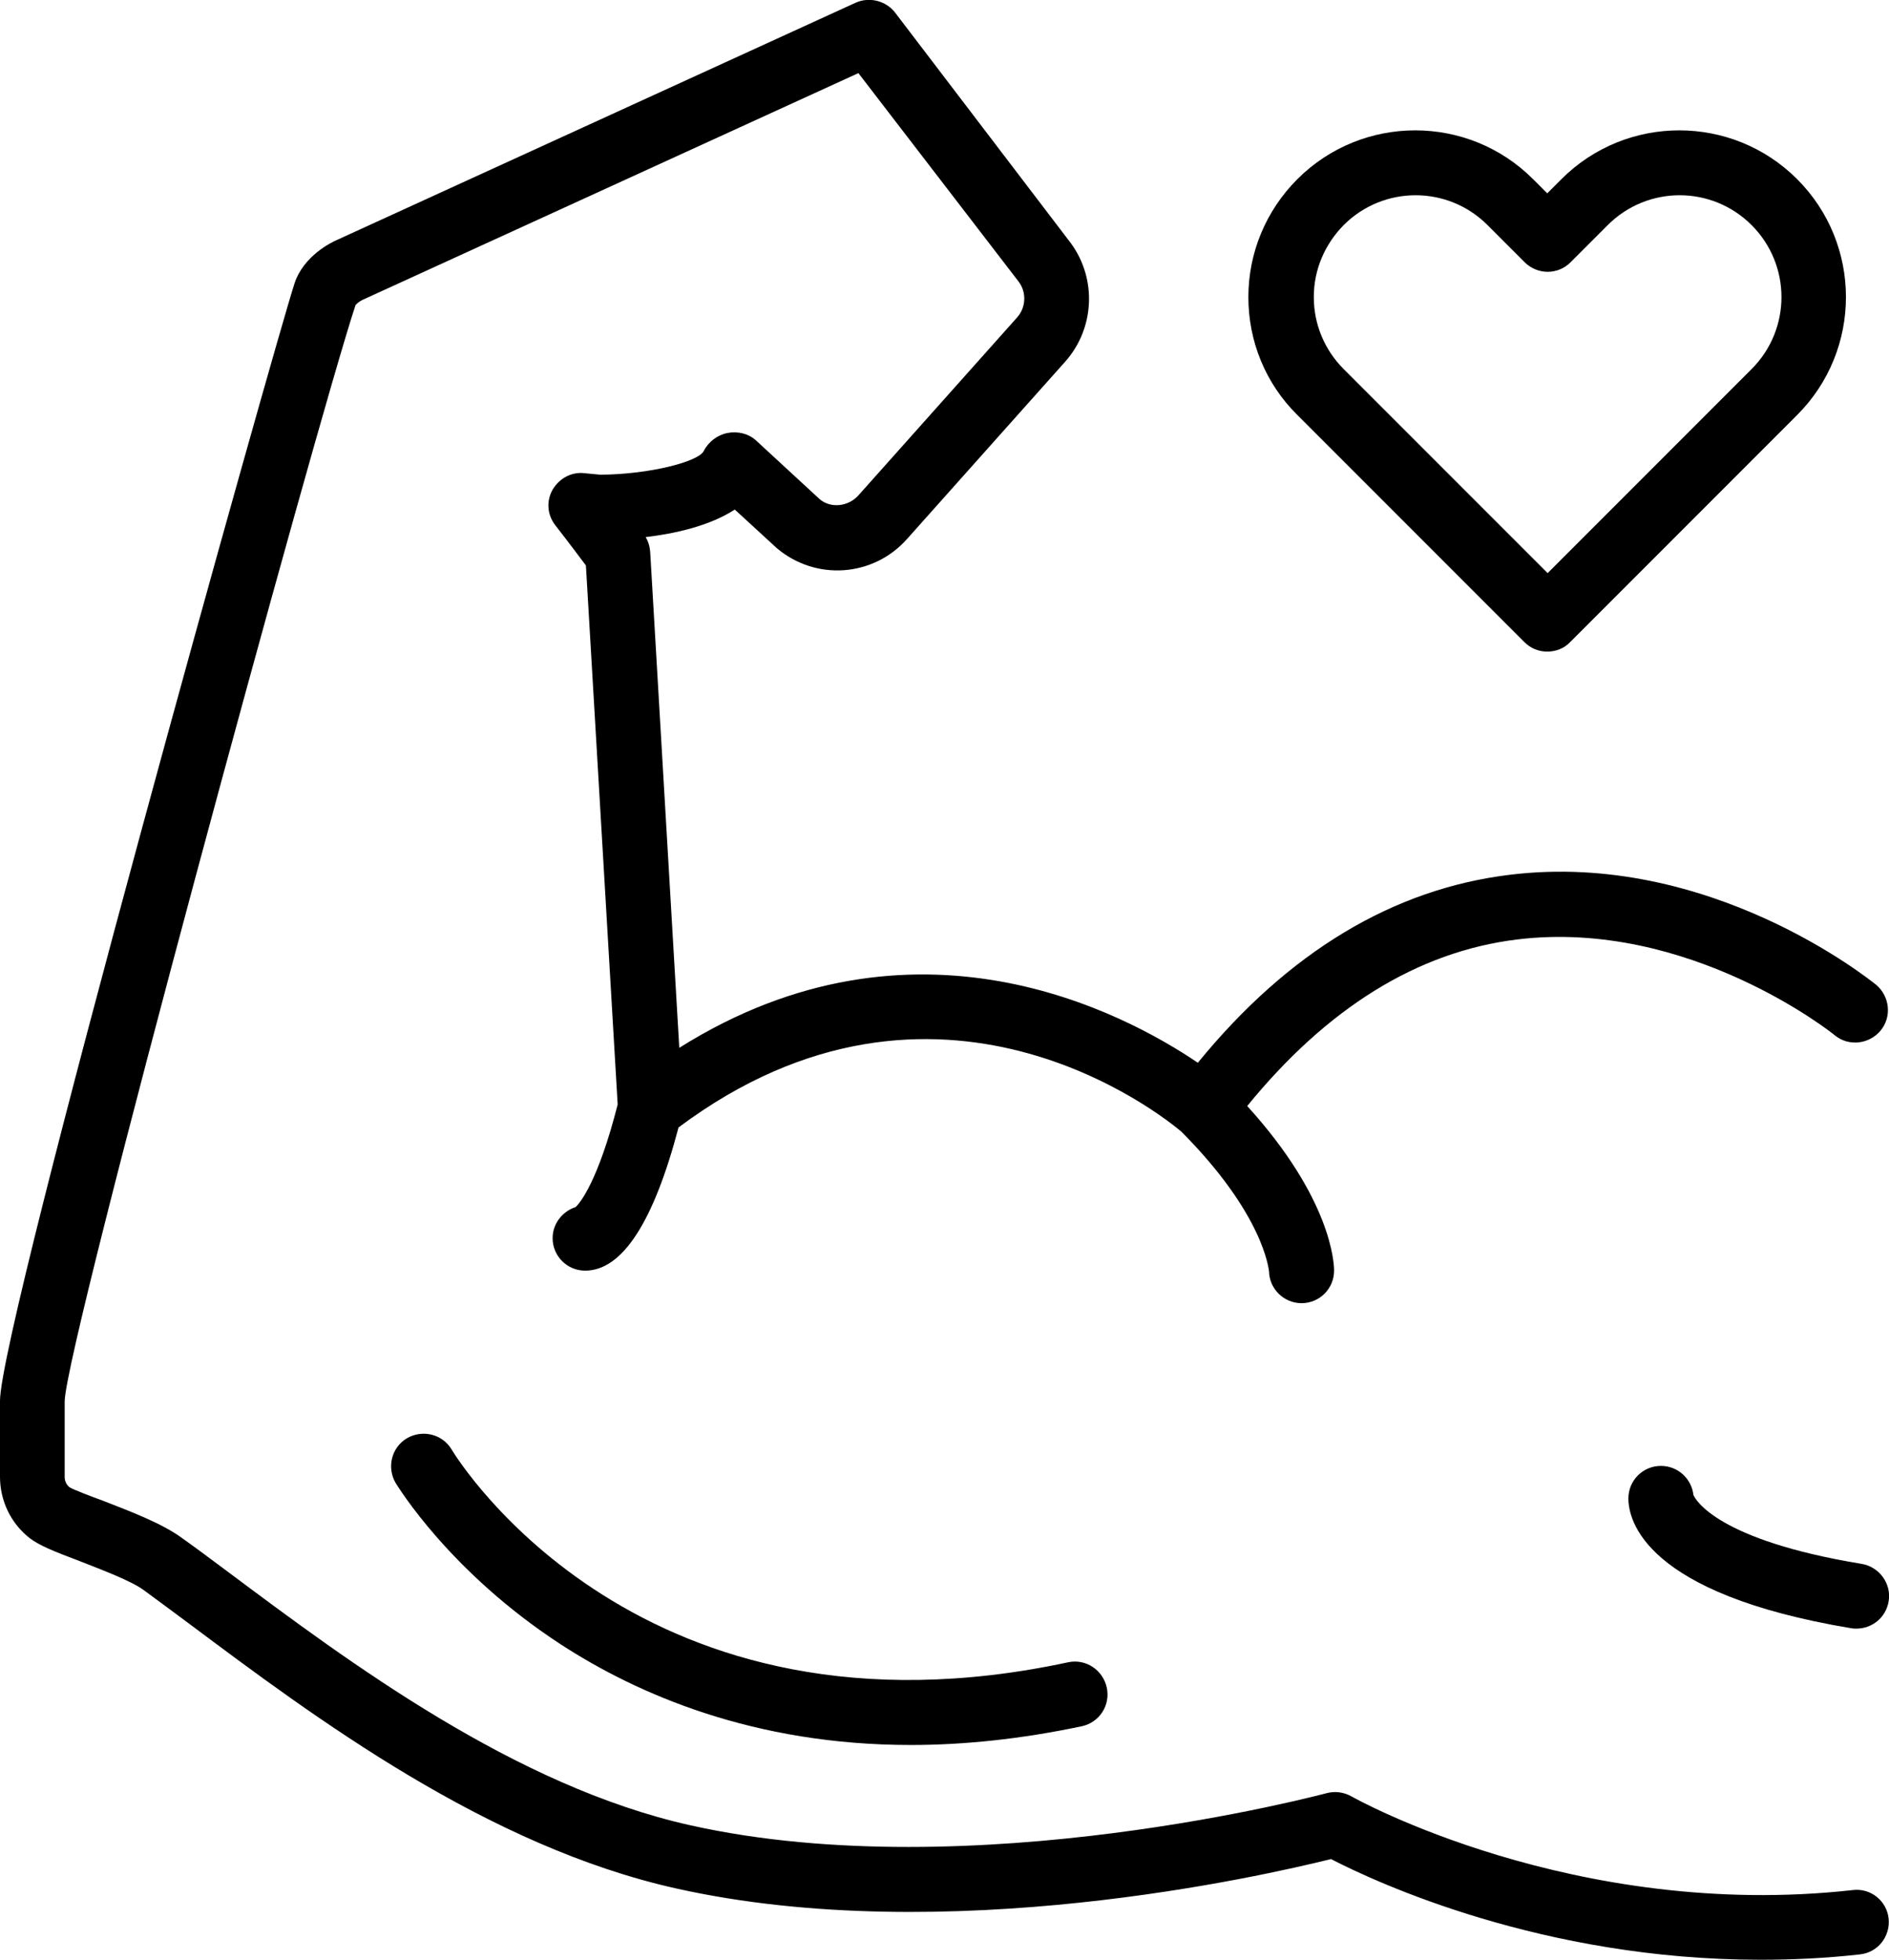 <!-- Generator: Adobe Illustrator 22.0.1, SVG Export Plug-In  -->
<svg version="1.1"
	 xmlns="http://www.w3.org/2000/svg" xmlns:xlink="http://www.w3.org/1999/xlink" xmlns:a="http://ns.adobe.com/AdobeSVGViewerExtensions/3.0/"
	 x="0px" y="0px" width="493.6px" height="512px" viewBox="0 0 493.6 512" style="enable-background:new 0 0 493.6 512;"
	 xml:space="preserve">
<defs>
</defs>
<g>
	<path d="M398.3,167.7c1.7,1.7,3.8,2.5,6,2.5s4.4-0.8,6-2.5l59.3-59.3c17-17,17-44.6,0-61.6c-17-17-44.6-17-61.6,0l-3.7,3.7
		l-3.7-3.7c-17-17-44.6-17-61.6,0c-8.2,8.2-12.8,19.2-12.8,30.8s4.5,22.6,12.8,30.8L398.3,167.7z M351.1,58.8
		c5.2-5.2,12-7.8,18.8-7.8s13.6,2.6,18.8,7.8l9.7,9.7c1.6,1.6,3.8,2.5,6,2.5c2.3,0,4.4-0.9,6-2.5l9.7-9.7
		c10.4-10.4,27.2-10.4,37.6,0s10.4,27.2,0,37.6l-53.3,53.3l-53.3-53.3c-5-5-7.8-11.7-7.8-18.8C343.3,70.5,346.1,63.9,351.1,58.8z"/>
	<path d="M484.1,493.7c-72.7,8.1-130.4-24.1-131-24.5c-2-1.1-4.3-1.4-6.5-0.8c-0.9,0.2-92.4,24.8-166.1,8.4
		c-45.9-10.2-89.3-42.6-120.9-66.2c-4.3-3.2-8.3-6.2-12.1-8.9c-5.2-3.8-13.4-6.9-20.6-9.7c-3.3-1.2-7.7-2.9-8.7-3.5
		c-0.8-0.6-1.3-1.6-1.3-2.7V366c0.4-15.6,65.9-255.8,76-286.3c0.3-0.4,1.2-1.1,1.9-1.4l129.5-59.2l41.9,54.5
		c2.1,2.8,1.9,6.8-0.5,9.4l-41.4,46.4c-2.7,3-7.3,3.4-10.1,1l-16.7-15.4c-2-1.8-4.8-2.4-7.4-1.9c-2.6,0.5-5,2.3-6.2,4.7
		c-1.4,2.8-14.1,6.1-27,6.2l-4.2-0.4c-3.4-0.4-6.6,1.4-8.3,4.3c-1.7,3-1.4,6.6,0.7,9.3c3.6,4.6,6.4,8.4,8,10.5l8.3,140.8
		c-5.1,20-9.8,25.7-11,26.8c-3.4,1.1-6,4.3-6,8.1c0,4.7,3.8,8.5,8.5,8.5c9.7,0,17.9-12.7,24.4-37.4c67.7-50.6,126.8-2.8,131.4,1.1
		c21.5,21.6,22.8,35.9,22.9,36.5c0.1,4.6,3.9,8.3,8.5,8.3c4.7,0,8.5-3.8,8.5-8.5c0-2-0.7-18.8-22.7-43
		c20.8-25.5,44.4-40.3,70.5-43.5c44.9-5.5,82.7,24.7,83,25c3.6,3,9,2.4,12-1.2c3-3.6,2.4-9-1.2-12c-1.8-1.4-43.6-35.1-95.7-28.7
		c-30.5,3.7-57.9,20.2-81.5,49.1c-19.2-13-74.1-42.5-135.5-3.9l-7.6-129.5c-0.1-1.4-0.5-2.8-1.2-3.9c7.6-0.9,16.7-2.9,23.3-7.2
		l11,10.1c10.2,8.6,25.2,7.5,34-2.4l41.4-46.4c7.6-8.6,8.3-21.5,1.4-30.9L233.9,3.3c-2.4-3.1-6.7-4.2-10.3-2.6L88,62.7
		c-1.4,0.6-8.6,4.1-11,11.2c-4.8,14.5-77,272-77,292v19.8c0,6.3,2.8,12.2,7.8,16.1c2.5,1.9,6.2,3.4,13.1,6
		c5.6,2.2,13.3,5.1,16.6,7.5c3.7,2.7,7.7,5.7,11.9,8.8c32.9,24.6,77.9,58.2,127.4,69.2c70.5,15.7,153.2-3.3,171-7.7
		c11.8,6.1,55.3,26.3,112.2,26.3c8.4,0,17.1-0.4,26-1.4c4.7-0.5,8-4.7,7.5-9.4C493,496.5,488.8,493.1,484.1,493.7z"/>
	<path d="M442.5,390.5c-0.5-4.3-4.1-7.6-8.5-7.6c-4.7,0-8.5,3.8-8.5,8.5c0,5.7,4.2,24.9,58.2,33.9c0.5,0.1,0.9,0.1,1.4,0.1
		c4.1,0,7.7-2.9,8.4-7.1c0.8-4.6-2.4-9-7-9.8C448.7,402.3,443,391.7,442.5,390.5z"/>
	<path d="M279.1,434.2c-111.5,23.9-159.2-52.4-161.1-55.6c-2.4-4-7.6-5.3-11.7-2.9c-4,2.4-5.3,7.6-2.9,11.7
		c0.6,0.9,14.1,23.2,43.1,42.1c20,13,50.4,26.3,91.5,26.3c13.7,0,28.6-1.5,44.7-4.9c4.6-1,7.5-5.5,6.5-10.1
		C288.2,436.2,283.7,433.2,279.1,434.2z"/>
</g>
</svg>
